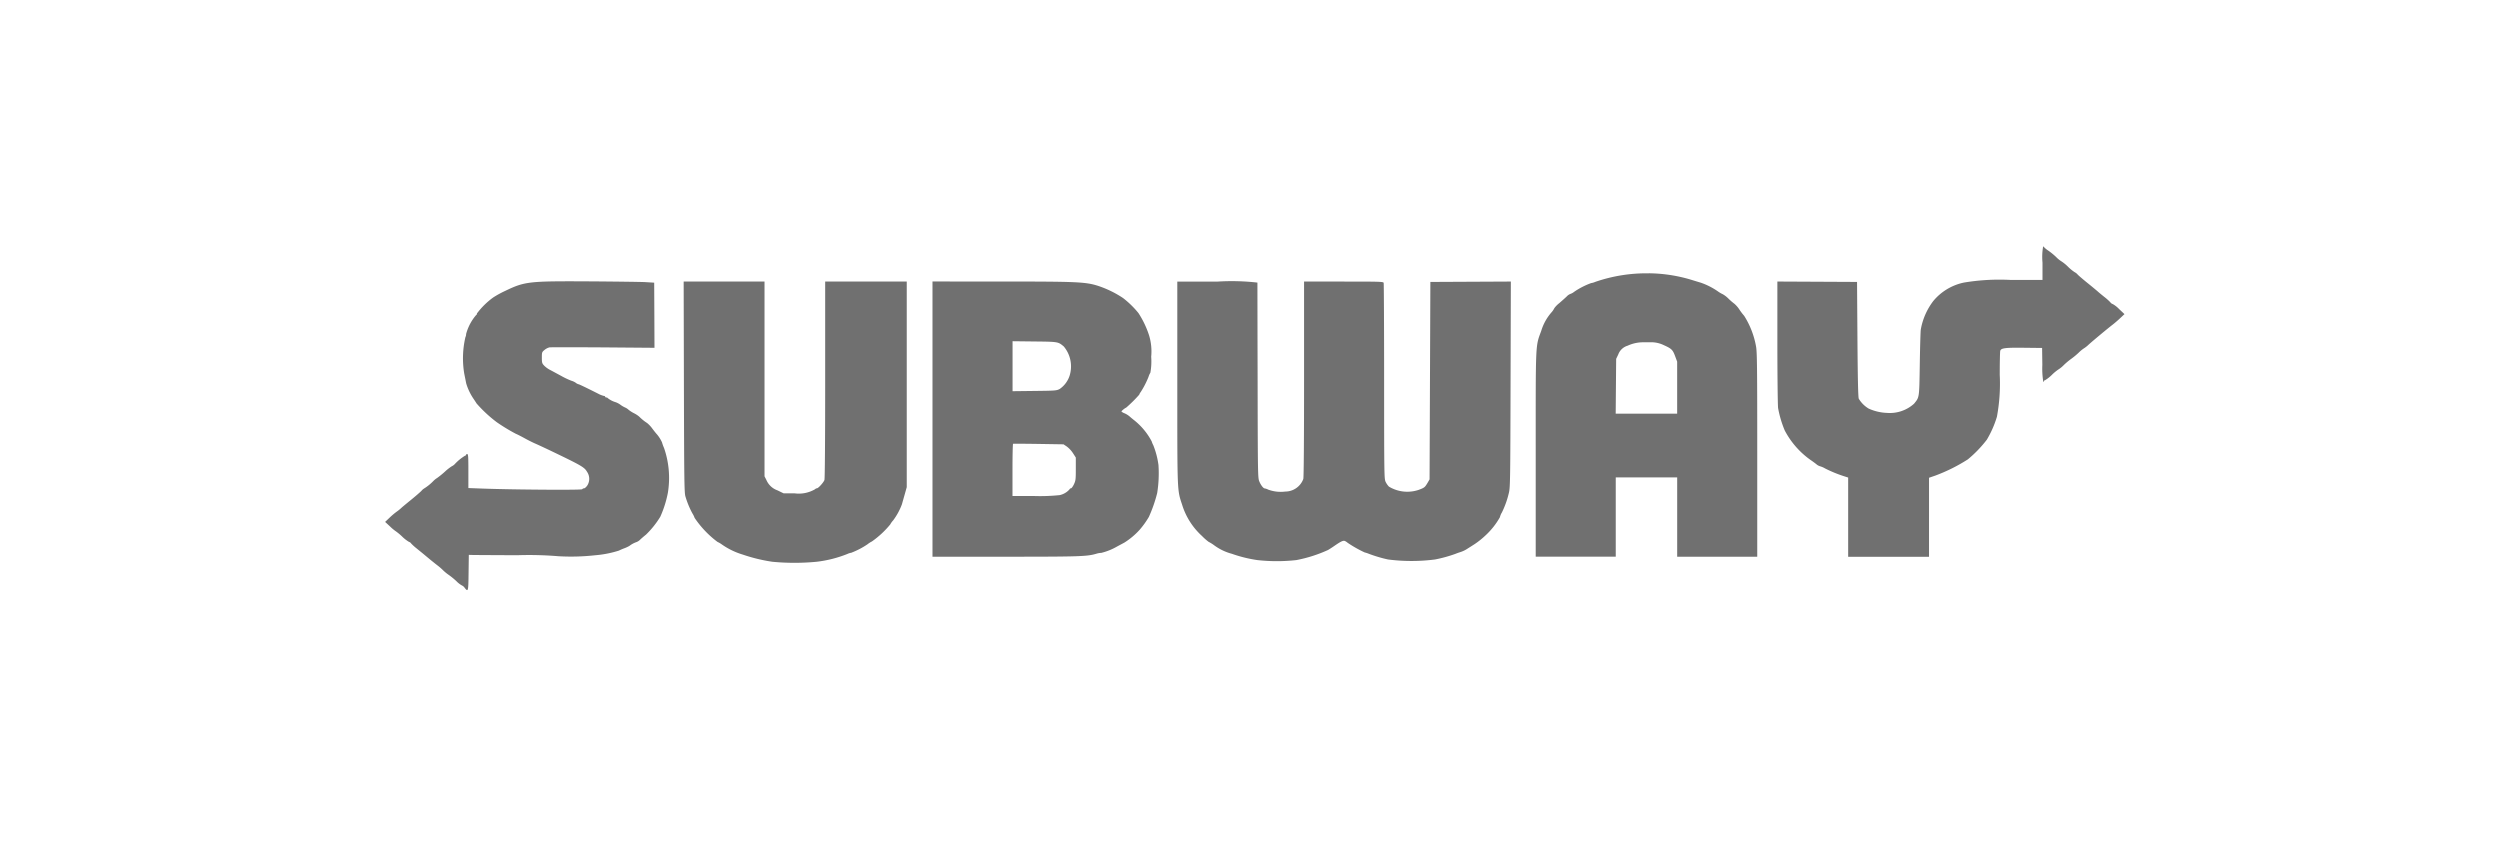 <svg xmlns="http://www.w3.org/2000/svg" width="213" height="72" viewBox="0 0 213 72">
  <g id="Group_3426" data-name="Group 3426" transform="translate(-278 -4567)">
    <rect id="Rectangle_1878" data-name="Rectangle 1878" width="213" height="72" rx="7" transform="translate(278 4567)" fill="none"/>
    <g id="Group_5851" data-name="Group 5851" transform="translate(-78.091 1356.063)">
      <path id="Path_6919" data-name="Path 6919" d="M17.325,5c-5.124-.025-5.421.008-7.118.823a8.387,8.387,0,0,0-.994.546A6.483,6.483,0,0,0,7.821,7.738c0,.067-.025.123-.059.123A4.1,4.1,0,0,0,6.9,9.488a.543.543,0,0,1-.059.263,7.94,7.94,0,0,0-.1,3.111c.059.291.134.664.165.826a4.715,4.715,0,0,0,.641,1.339c.1.148.21.319.246.378A11.277,11.277,0,0,0,9.512,17a15.367,15.367,0,0,0,1.633.991c.084.031.423.2.75.381s.728.378.893.448.717.325,1.227.568c2.725,1.308,2.96,1.442,3.189,1.84a1.056,1.056,0,0,1,.022,1.162c-.092.134-.216.244-.277.244a.206.206,0,0,0-.16.078c-.05.078-5.67.042-8.454-.056L7.093,22.61V21.163c0-1.241-.014-1.448-.1-1.448-.053,0-.1.031-.1.067a.072.072,0,0,1-.076.067,4.087,4.087,0,0,0-.871.708.8.8,0,0,1-.255.19,3.96,3.96,0,0,0-.577.448,7.635,7.635,0,0,1-.683.557,1.785,1.785,0,0,0-.33.266,4.084,4.084,0,0,1-.748.61.993.993,0,0,0-.26.221c-.115.12-.521.47-.9.778s-.756.619-.829.692a3.378,3.378,0,0,1-.375.3,6.6,6.6,0,0,0-.616.521L0,25.495l.417.386a3.738,3.738,0,0,0,.465.392,4.732,4.732,0,0,1,.563.465,3.044,3.044,0,0,0,.594.462.274.274,0,0,1,.165.118,4.236,4.236,0,0,0,.451.414c.2.162.423.344.5.406s.325.269.557.462.552.451.706.568a5.325,5.325,0,0,1,.512.44,3.6,3.6,0,0,0,.487.4,6.261,6.261,0,0,1,.652.532,2.039,2.039,0,0,0,.476.37.567.567,0,0,1,.232.2c.3.381.316.316.333-1.3l.02-1.507.3.008c.165.006,1.885.014,3.825.022a30.306,30.306,0,0,1,3.526.087,18.711,18.711,0,0,0,3.114-.084,9.079,9.079,0,0,0,2.019-.395,4.95,4.95,0,0,1,.465-.2,2.827,2.827,0,0,0,.431-.2,2.152,2.152,0,0,1,.619-.333.87.87,0,0,0,.311-.213c.129-.12.344-.305.484-.414a7.674,7.674,0,0,0,1.218-1.523,9.191,9.191,0,0,0,.647-2.039,7.811,7.811,0,0,0-.325-3.82,3.543,3.543,0,0,1-.174-.482,3,3,0,0,0-.428-.68c-.039-.036-.216-.252-.389-.482a2.476,2.476,0,0,0-.451-.484,4,4,0,0,1-.666-.538,2.178,2.178,0,0,0-.44-.291,2.743,2.743,0,0,1-.473-.3,1.043,1.043,0,0,0-.283-.188,2.062,2.062,0,0,1-.4-.232,1.58,1.58,0,0,0-.437-.232,1.906,1.906,0,0,1-.661-.347.132.132,0,0,0-.115-.05c-.053,0-.1-.028-.1-.064s-.048-.067-.106-.067a1.96,1.96,0,0,1-.482-.188c-1.084-.546-1.635-.809-1.686-.809a.639.639,0,0,1-.235-.126,1.3,1.3,0,0,0-.375-.174,6.779,6.779,0,0,1-.874-.417c-.372-.2-.806-.437-.96-.515a2.115,2.115,0,0,1-.476-.35c-.179-.188-.2-.246-.2-.678,0-.454.008-.479.218-.655A1.1,1.1,0,0,1,14,10.625c.115-.017,2.176-.014,4.578,0l4.371.036-.011-2.775-.014-2.775-.781-.048C21.716,5.044,19.546,5.014,17.325,5Zm8.11.011.022,8.992c.02,8,.034,9.025.129,9.322a7.391,7.391,0,0,0,.591,1.439,1.822,1.822,0,0,1,.19.386A8.43,8.43,0,0,0,28.319,27.2a1.981,1.981,0,0,1,.322.182,6.2,6.2,0,0,0,1.84.9,14.181,14.181,0,0,0,2.506.608,19.793,19.793,0,0,0,3.778,0,10.245,10.245,0,0,0,2.624-.666,1.113,1.113,0,0,1,.322-.1A6.759,6.759,0,0,0,41.1,27.4a2.132,2.132,0,0,1,.375-.241,7.834,7.834,0,0,0,1.56-1.448,1.64,1.64,0,0,1,.246-.342A5.451,5.451,0,0,0,44.028,24c.042-.148.154-.54.246-.868l.168-.6V13.773l0-8.759H37.492v8.373c0,5.164-.025,8.44-.064,8.541-.081.216-.521.7-.636.7a.307.307,0,0,0-.174.09,2.751,2.751,0,0,1-1.742.342H33.95l-.526-.255a1.609,1.609,0,0,1-.949-.9l-.151-.294V5.014H25.435Zm21.2,0V28.46l6.242,0c6.348,0,6.95-.022,7.731-.258a1.734,1.734,0,0,1,.412-.07,5.129,5.129,0,0,0,1.344-.543l.627-.336a6.212,6.212,0,0,0,1.288-1.081,7.279,7.279,0,0,0,.79-1.1,11.886,11.886,0,0,0,.711-2.039,10.621,10.621,0,0,0,.109-2.383,7.008,7.008,0,0,0-.442-1.689,1.707,1.707,0,0,1-.137-.33,5.692,5.692,0,0,0-1.479-1.789c-.14-.109-.325-.263-.412-.342a1.8,1.8,0,0,0-.423-.26.726.726,0,0,1-.269-.16,1.456,1.456,0,0,1,.42-.33,11.6,11.6,0,0,0,1.1-1.092.8.8,0,0,1,.126-.224,7.382,7.382,0,0,0,.669-1.3,1.5,1.5,0,0,1,.157-.353,5.432,5.432,0,0,0,.07-1.358,4.729,4.729,0,0,0-.179-1.817A8.028,8.028,0,0,0,64.182,7.7a7.97,7.97,0,0,0-1.308-1.277,8.862,8.862,0,0,0-2.137-1.042c-1.067-.336-1.787-.367-8.219-.367ZM53.451,10.1l1.871.022c2.03.022,2.016.02,2.5.426a2.648,2.648,0,0,1,.5,2.475,2.209,2.209,0,0,1-.843,1.142c-.266.143-.356.151-2.151.171l-1.871.022V10.1Zm.05,8.74c.028-.011,1.005-.006,2.173.011l2.125.034.277.185a2.283,2.283,0,0,1,.526.563l.244.378v.966c0,.885-.011.994-.157,1.308-.09.188-.2.344-.252.344a.153.153,0,0,0-.126.092,1.568,1.568,0,0,1-.834.49,16.019,16.019,0,0,1-2.167.078H53.451V21.079C53.451,19.86,53.473,18.855,53.5,18.844Z" transform="translate(388.904 3229.909)" fill="#707070"/>
      <path id="Path_6920" data-name="Path 6920" d="M97.868,3.937a5.237,5.237,0,0,0-.053,1.381V6.79H95.149a18.36,18.36,0,0,0-4.041.224,4.618,4.618,0,0,0-2.59,1.56A5.6,5.6,0,0,0,87.448,11c-.025.109-.064,1.42-.087,2.912-.048,2.991-.028,2.845-.49,3.422a3.079,3.079,0,0,1-2.268.784,4.162,4.162,0,0,1-1.6-.37,2.437,2.437,0,0,1-.843-.843c-.053-.148-.087-1.669-.112-5.08l-.034-4.867-3.394-.017-3.394-.017v5.183c0,2.851.031,5.371.062,5.6a9.154,9.154,0,0,0,.563,1.9,7.14,7.14,0,0,0,2.2,2.517c.213.146.448.319.521.384a.844.844,0,0,0,.3.157,1.938,1.938,0,0,1,.437.193,11.12,11.12,0,0,0,1.635.666l.314.1v6.751h6.889V23.642l.546-.188a14.537,14.537,0,0,0,2.761-1.378A10.252,10.252,0,0,0,93.071,20.4a8.661,8.661,0,0,0,.86-1.955,15.4,15.4,0,0,0,.241-3.576c0-1.036.02-1.952.042-2.036.064-.241.409-.286,2.055-.266l1.512.017.02,1.442a7.05,7.05,0,0,0,.081,1.439.063.063,0,0,0,.064-.064.079.079,0,0,1,.084-.067,3.048,3.048,0,0,0,.591-.465,3.791,3.791,0,0,1,.563-.462,2.533,2.533,0,0,0,.454-.375,5.95,5.95,0,0,1,.627-.524,6.062,6.062,0,0,0,.63-.521,2.954,2.954,0,0,1,.445-.367,2.348,2.348,0,0,0,.4-.316c.428-.384,1.691-1.431,2.058-1.711.151-.115.437-.361.636-.549L104.8,9.7l-.454-.428a2.391,2.391,0,0,0-.543-.428.387.387,0,0,1-.207-.151,4.6,4.6,0,0,0-.518-.462c-.218-.174-.456-.37-.529-.437s-.451-.384-.843-.7-.8-.661-.9-.77a.868.868,0,0,0-.255-.2,3.639,3.639,0,0,1-.563-.462,3.592,3.592,0,0,0-.566-.462,2.343,2.343,0,0,1-.451-.37,5.915,5.915,0,0,0-.658-.538,1.861,1.861,0,0,1-.378-.311c-.028-.034-.048-.053-.064-.045ZM64.276,6.225a13.351,13.351,0,0,0-4.556.725,1.391,1.391,0,0,1-.361.106,6.488,6.488,0,0,0-1.434.734,1.12,1.12,0,0,1-.344.193.848.848,0,0,0-.305.216c-.123.118-.412.375-.638.571a2.138,2.138,0,0,0-.414.423,1.558,1.558,0,0,1-.255.37,4.291,4.291,0,0,0-.862,1.565c-.5,1.367-.47.823-.47,10.537v8.7h6.819V23.612h5.234v6.757h6.821V21.707c0-7.51-.014-8.737-.1-9.244a7.234,7.234,0,0,0-1.016-2.621A4.788,4.788,0,0,1,72,9.325a2.412,2.412,0,0,0-.426-.5,5.225,5.225,0,0,1-.512-.442,2.347,2.347,0,0,0-.487-.378,2.46,2.46,0,0,1-.437-.258,6,6,0,0,0-1.453-.731c-.168-.048-.557-.168-.865-.263a12.99,12.99,0,0,0-3.537-.532Zm-11.758.7-3.427.017-3.43.017-.034,8.412-.034,8.409-.176.305c-.224.375-.26.406-.75.588a3.025,3.025,0,0,1-2.537-.277,1.6,1.6,0,0,1-.286-.417c-.115-.252-.12-.636-.123-8.555,0-4.559-.02-8.336-.039-8.392-.036-.1-.4-.106-3.413-.106H34.9v8.3c0,5.178-.025,8.378-.064,8.521a1.641,1.641,0,0,1-1.529,1.07,3.1,3.1,0,0,1-1.465-.165.969.969,0,0,0-.286-.1c-.12,0-.333-.269-.47-.6-.123-.288-.129-.61-.143-8.577-.011-4.553-.017-8.317-.017-8.362a19.469,19.469,0,0,0-3.411-.084H24.1v8.6c0,9.459-.014,9.12.409,10.406A5.98,5.98,0,0,0,26.2,28.6a4.885,4.885,0,0,0,.566.5,3.339,3.339,0,0,1,.473.294,4.457,4.457,0,0,0,1.518.728,11.338,11.338,0,0,0,2.17.535,15.051,15.051,0,0,0,3.313,0,11.843,11.843,0,0,0,2.705-.862c.123-.073.361-.224.529-.342.61-.42.787-.5.952-.4a.975.975,0,0,1,.182.126,10.093,10.093,0,0,0,1.459.826,2.26,2.26,0,0,1,.33.106,11.62,11.62,0,0,0,1.655.493,15.6,15.6,0,0,0,4.007,0,11.538,11.538,0,0,0,1.722-.473c.109-.045.316-.118.462-.165a2.31,2.31,0,0,0,.5-.232c.126-.081.44-.277.692-.44a7,7,0,0,0,.938-.753A6.266,6.266,0,0,0,51.588,27a1.3,1.3,0,0,1,.168-.4,7.744,7.744,0,0,0,.6-1.694c.106-.426.118-1.221.137-9.224ZM63.761,12.1c.174-.006.364-.006.574,0a2.478,2.478,0,0,1,1.227.249c.652.294.753.392.955.941l.171.459v4.43H61.451l.02-2.335.02-2.333.176-.367a1.219,1.219,0,0,1,.8-.753A3.143,3.143,0,0,1,63.761,12.1Z" transform="translate(432.297 3228)" fill="#707070"/>
    </g>
  </g>
</svg>
